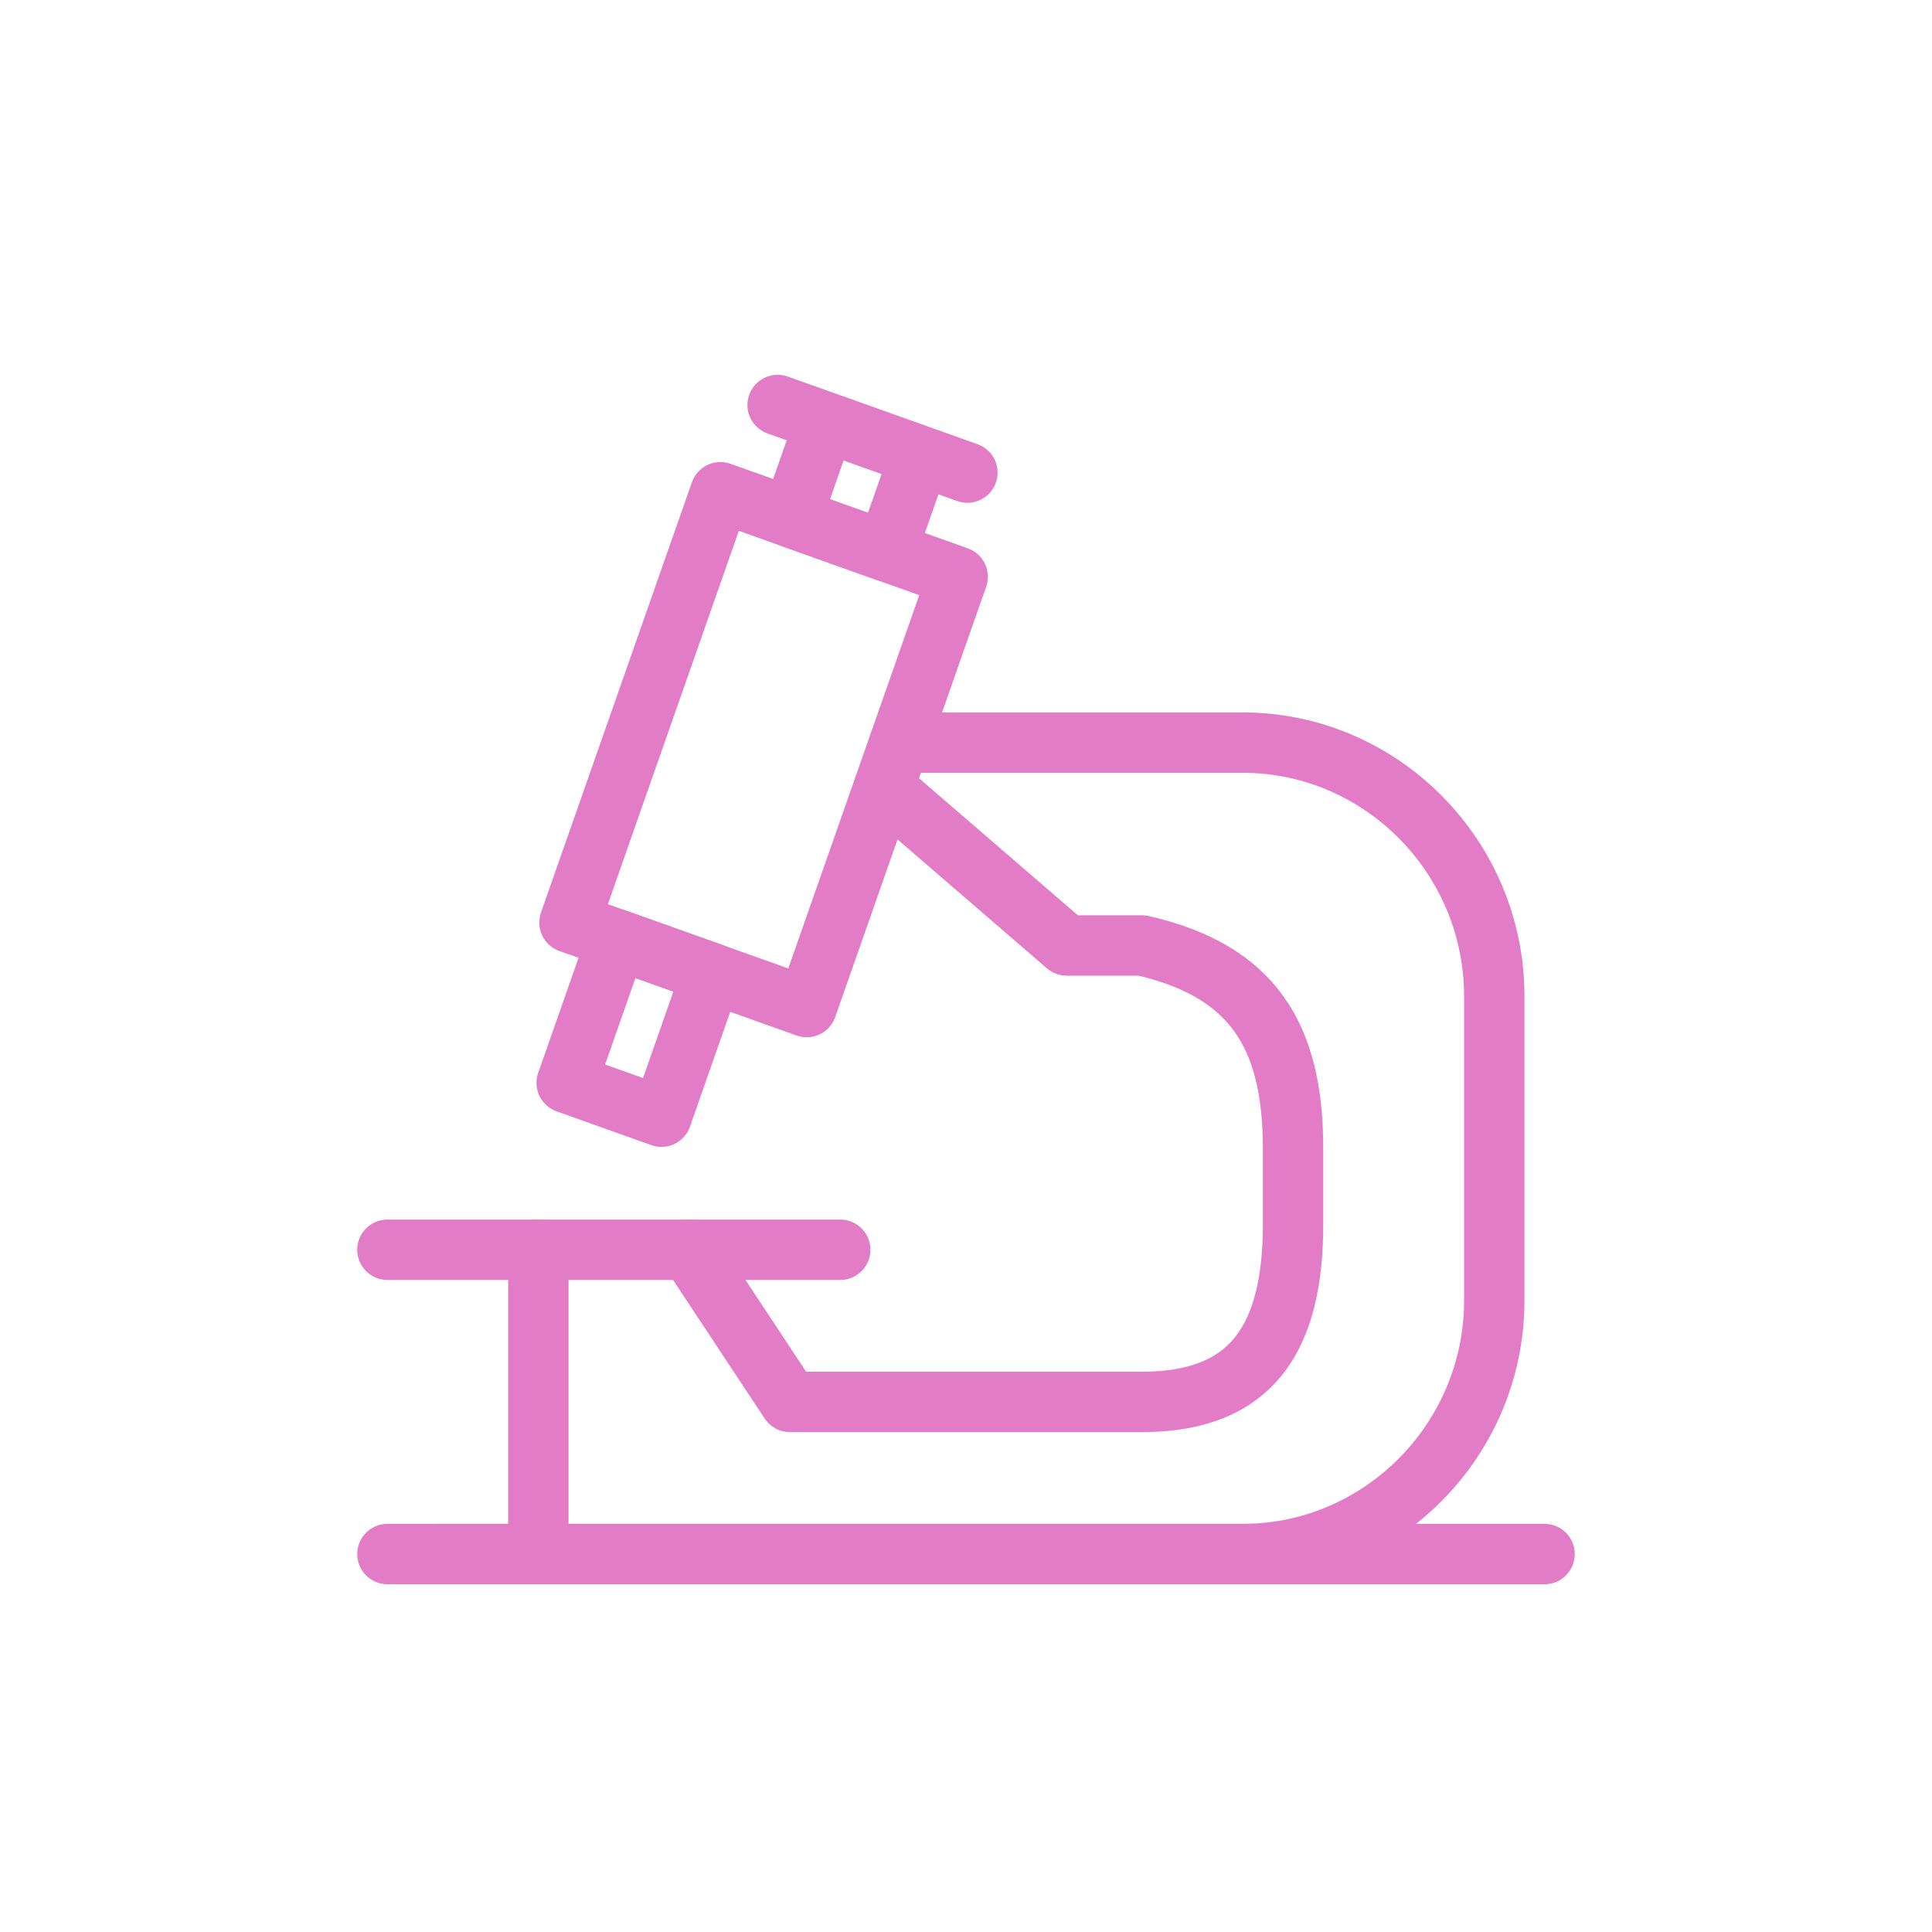 <svg xmlns="http://www.w3.org/2000/svg" width="32" height="32" viewBox="0 0 32 32">
    <g fill="none" fill-rule="evenodd" stroke="#e27cc6" stroke-linecap="round" stroke-linejoin="round">
        <path d="M6.417 20.7h7.5M7.25 25.74h13.333c2.292 0 4.167-1.89 4.167-4.2V16.5c0-2.31-1.875-4.2-4.167-4.2H14.9"/>
        <path d="M13.362 16.68l-3.93-1.4 2.5-7.127 3.93 1.4z"/>
        <path d="M15.238 7.548l-1.571-.56-.556 1.585 1.571.56zM12.88 6.708l3.143 1.12M11.417 20.7l1.666 2.52h5.834c1.84 0 2.5-1.084 2.5-2.94v-1.26c0-1.856-.66-2.94-2.5-3.36h-1.25l-3.03-2.614M8.917 20.7v5.04M10.956 18.496l-1.57-.56.833-2.376 1.57.56zM6.417 25.74h19.166"/>
    </g>
</svg>
